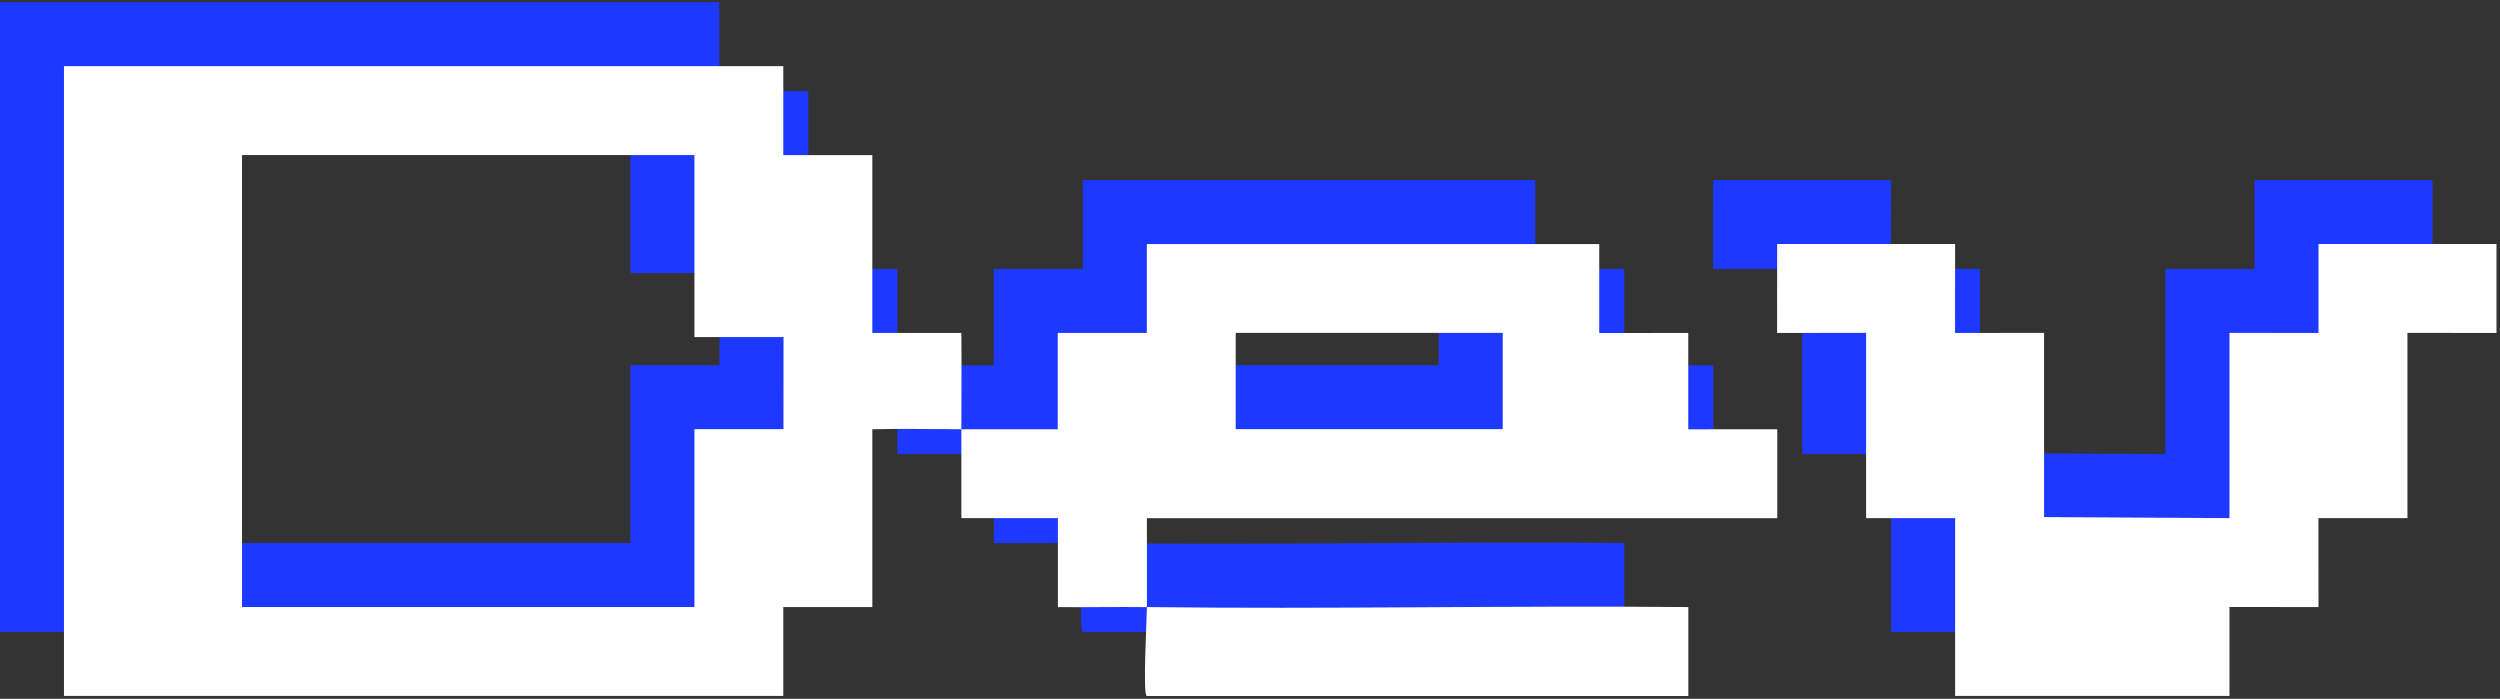 <svg width="508" height="142" viewBox="0 0 508 142" fill="none" xmlns="http://www.w3.org/2000/svg">
<rect x="0" y="0" width="508" height="142" fill="#333333" stroke="none"/>
<path d="M182.342 74.214C175.538 74.199 170.257 74.078 164.252 74.214V110.348H146.162V128.408H-0.006V0.436H146.162V18.51H164.252V54.645H182.342C182.418 61.148 182.342 67.575 182.342 74.214C187.608 74.214 201.926 74.214 201.926 74.214V54.645H220.031V36.585H311.96V54.66L330.049 54.645V74.229L348.139 74.214V92.289H220.046V110.348C256.679 110.801 293.417 110.016 330.065 110.348V128.423H220.046C219.141 128.423 220.046 112.672 220.046 110.363C214.041 110.288 207.961 110.409 201.956 110.363V92.273H182.342V74.214ZM128.103 18.495H36.174V110.333H128.103V74.199H146.193L146.208 55.49H128.103V18.495ZM292.346 54.63H238.091V74.199H292.346V54.63Z" fill="#1D39FF"/>
<path d="M384.274 36.57L384.259 54.645L402.349 54.63V92.062L440.022 92.274V54.63L458.112 54.645V36.57H494.277V54.645L476.187 54.63V92.274H458.097L458.112 110.348L440.022 110.333V128.408H384.274V92.274H366.184V54.63L348.094 54.645L348.109 36.57H384.274Z" fill="#1D39FF"/>
<path d="M195.348 87.222C188.544 87.206 183.263 87.086 177.258 87.222V123.356H159.168V141.416H13V13.443H159.168V31.518H177.258V67.653H195.348C195.424 74.156 195.348 80.583 195.348 87.222C200.614 87.222 214.932 87.222 214.932 87.222V67.653H233.037V49.593H324.965V67.668L343.055 67.653V87.237L361.145 87.222V105.296H233.052V123.356C269.685 123.809 306.423 123.024 343.07 123.356V141.431H233.052C232.147 141.431 233.052 125.68 233.052 123.371C227.047 123.296 220.967 123.417 214.962 123.371V105.281H195.348V87.222ZM141.108 31.503H49.18V123.341H141.108V87.206H159.198L159.214 68.498H141.108V31.503ZM305.352 67.638H251.097V87.206H305.352V67.638Z" fill="white"/>
<path d="M397.281 49.578L397.266 67.653L415.356 67.638V105.07L453.03 105.281V67.638L471.12 67.653V49.578H507.285V67.653L489.195 67.638V105.281H471.105L471.12 123.356L453.03 123.341V141.416H397.281V105.281H379.192V67.638L361.102 67.653L361.117 49.578H397.281Z" fill="white"/>
</svg>
